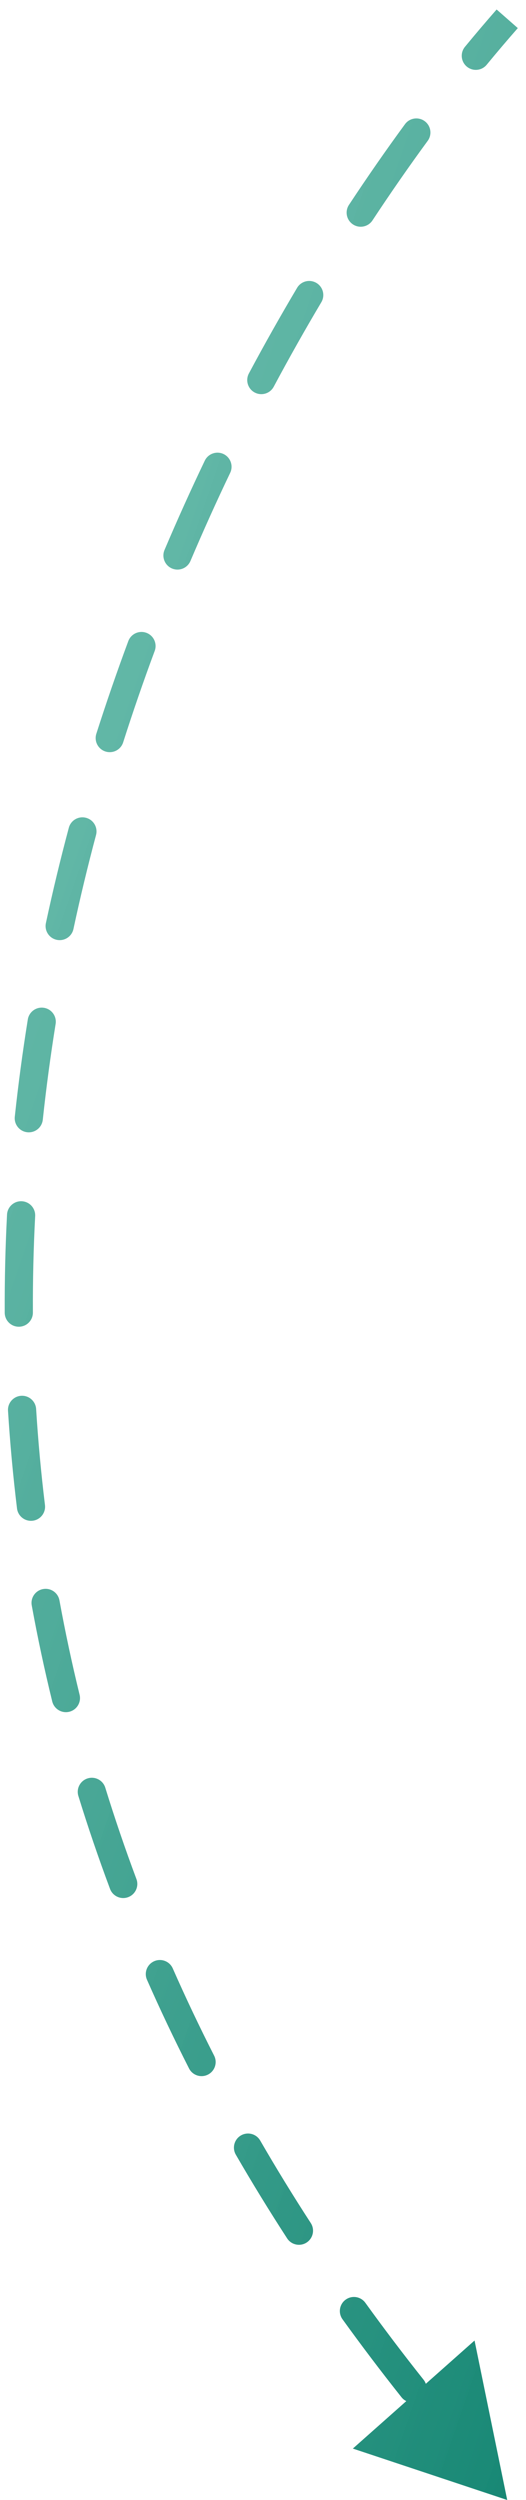 <?xml version="1.0" encoding="UTF-8"?> <svg xmlns="http://www.w3.org/2000/svg" width="28" height="133" viewBox="0 0 28 133" fill="none"><path d="M27 133L18.783 130.264L25.261 124.516L27 133ZM25.908 3.444C25.645 3.764 25.173 3.81 24.853 3.547C24.533 3.283 24.487 2.811 24.75 2.491L25.908 3.444ZM21.558 6.607C21.802 6.273 22.272 6.2 22.606 6.445C22.94 6.69 23.012 7.159 22.767 7.494L21.558 6.607ZM19.828 11.725C19.6 12.071 19.135 12.167 18.789 11.939C18.443 11.711 18.348 11.246 18.575 10.9L19.828 11.725ZM15.815 15.313C16.026 14.957 16.486 14.84 16.843 15.052C17.199 15.263 17.316 15.723 17.105 16.079L15.815 15.313ZM14.572 20.573C14.377 20.938 13.923 21.076 13.557 20.881C13.192 20.686 13.054 20.231 13.249 19.866L14.572 20.573ZM10.9 24.509C11.079 24.135 11.527 23.977 11.9 24.155C12.274 24.334 12.432 24.782 12.253 25.156L10.9 24.509ZM10.138 29.845C9.976 30.227 9.536 30.404 9.155 30.243C8.774 30.081 8.596 29.641 8.757 29.259L10.138 29.845ZM6.829 34.108C6.973 33.72 7.405 33.522 7.793 33.666C8.182 33.81 8.379 34.242 8.235 34.63L6.829 34.108ZM6.556 39.494C6.431 39.888 6.009 40.106 5.614 39.98C5.219 39.854 5.002 39.432 5.127 39.038L6.556 39.494ZM3.663 44.038C3.769 43.638 4.18 43.4 4.581 43.507C4.981 43.614 5.219 44.025 5.112 44.425L3.663 44.038ZM3.91 49.423C3.823 49.828 3.424 50.086 3.019 49.999C2.614 49.912 2.356 49.513 2.443 49.108L3.91 49.423ZM1.48 54.236C1.546 53.828 1.931 53.549 2.34 53.615C2.749 53.681 3.027 54.066 2.961 54.475L1.48 54.236ZM2.278 59.57C2.234 59.982 1.865 60.28 1.453 60.236C1.041 60.192 0.743 59.822 0.787 59.41L2.278 59.57ZM0.374 64.616C0.395 64.203 0.748 63.885 1.161 63.906C1.575 63.927 1.893 64.28 1.872 64.694L0.374 64.616ZM1.751 69.829C1.753 70.243 1.419 70.58 1.005 70.582C0.59 70.584 0.253 70.25 0.251 69.836L1.751 69.829ZM0.426 75.051C0.4 74.638 0.715 74.282 1.128 74.256C1.541 74.23 1.897 74.544 1.923 74.958L0.426 75.051ZM2.394 80.068C2.444 80.479 2.151 80.853 1.74 80.903C1.329 80.953 0.955 80.66 0.905 80.249L2.394 80.068ZM1.69 85.41C1.615 85.003 1.885 84.612 2.293 84.538C2.7 84.463 3.091 84.733 3.165 85.141L1.69 85.41ZM4.237 90.159C4.336 90.562 4.089 90.968 3.687 91.066C3.285 91.165 2.879 90.918 2.78 90.516L4.237 90.159ZM4.172 95.548C4.049 95.152 4.271 94.733 4.667 94.61C5.063 94.488 5.483 94.71 5.605 95.106L4.172 95.548ZM7.262 99.964C7.407 100.352 7.21 100.784 6.822 100.929C6.434 101.074 6.002 100.877 5.857 100.489L7.262 99.964ZM7.824 105.324C7.657 104.945 7.829 104.503 8.208 104.336C8.587 104.169 9.03 104.341 9.197 104.72L7.824 105.324ZM11.399 109.361C11.586 109.73 11.439 110.181 11.07 110.369C10.701 110.557 10.249 110.41 10.062 110.041L11.399 109.361ZM12.553 114.629C12.346 114.27 12.469 113.811 12.827 113.604C13.186 113.397 13.645 113.519 13.852 113.878L12.553 114.629ZM16.543 118.265C16.768 118.613 16.669 119.077 16.322 119.303C15.975 119.528 15.51 119.429 15.284 119.082L16.543 118.265ZM18.233 123.387C17.99 123.051 18.066 122.582 18.402 122.34C18.738 122.098 19.207 122.174 19.449 122.51L18.233 123.387ZM22.546 126.599C22.803 126.923 22.749 127.395 22.425 127.653C22.1 127.91 21.629 127.856 21.371 127.532L22.546 126.599ZM24.695 131.532C24.423 131.219 24.456 130.745 24.769 130.474C25.082 130.202 25.555 130.235 25.827 130.548L24.695 131.532ZM27.564 1.495C27.018 2.117 26.465 2.767 25.908 3.444L24.75 2.491C25.317 1.802 25.88 1.14 26.436 0.505L27.564 1.495ZM22.767 7.494C21.788 8.83 20.805 10.243 19.828 11.725L18.575 10.9C19.566 9.397 20.563 7.964 21.558 6.607L22.767 7.494ZM17.105 16.079C16.246 17.525 15.399 19.024 14.572 20.573L13.249 19.866C14.087 18.297 14.945 16.778 15.815 15.313L17.105 16.079ZM12.253 25.156C11.524 26.68 10.818 28.244 10.138 29.845L8.757 29.259C9.446 27.637 10.162 26.052 10.9 24.509L12.253 25.156ZM8.235 34.63C7.644 36.221 7.083 37.843 6.556 39.494L5.127 39.038C5.662 37.364 6.23 35.72 6.829 34.108L8.235 34.63ZM5.112 44.425C4.674 46.067 4.272 47.733 3.91 49.423L2.443 49.108C2.81 47.394 3.218 45.703 3.663 44.038L5.112 44.425ZM2.961 54.475C2.691 56.155 2.462 57.853 2.278 59.57L0.787 59.41C0.973 57.667 1.206 55.942 1.48 54.236L2.961 54.475ZM1.872 64.694C1.784 66.391 1.743 68.103 1.751 69.829L0.251 69.836C0.243 68.082 0.285 66.341 0.374 64.616L1.872 64.694ZM1.923 74.958C2.029 76.651 2.185 78.355 2.394 80.068L0.905 80.249C0.693 78.507 0.534 76.773 0.426 75.051L1.923 74.958ZM3.165 85.141C3.47 86.807 3.826 88.48 4.237 90.159L2.78 90.516C2.362 88.808 1.999 87.106 1.69 85.41L3.165 85.141ZM5.605 95.106C6.104 96.722 6.655 98.341 7.262 99.964L5.857 100.489C5.24 98.839 4.679 97.192 4.172 95.548L5.605 95.106ZM9.197 104.72C9.878 106.265 10.611 107.813 11.399 109.361L10.062 110.041C9.262 108.468 8.517 106.896 7.824 105.324L9.197 104.72ZM13.852 113.878C14.698 115.341 15.594 116.804 16.543 118.265L15.284 119.082C14.322 117.599 13.412 116.114 12.553 114.629L13.852 113.878ZM19.449 122.51C20.433 123.875 21.465 125.238 22.546 126.599L21.371 127.532C20.276 126.153 19.231 124.771 18.233 123.387L19.449 122.51Z" fill="url(#paint0_linear_324_891)"></path><defs><linearGradient id="paint0_linear_324_891" x1="-59.329" y1="-16.16" x2="63.746" y2="26.177" gradientUnits="userSpaceOnUse"><stop stop-color="#B1F0E0" stop-opacity="0.8"></stop><stop offset="1" stop-color="#188875"></stop></linearGradient></defs></svg> 